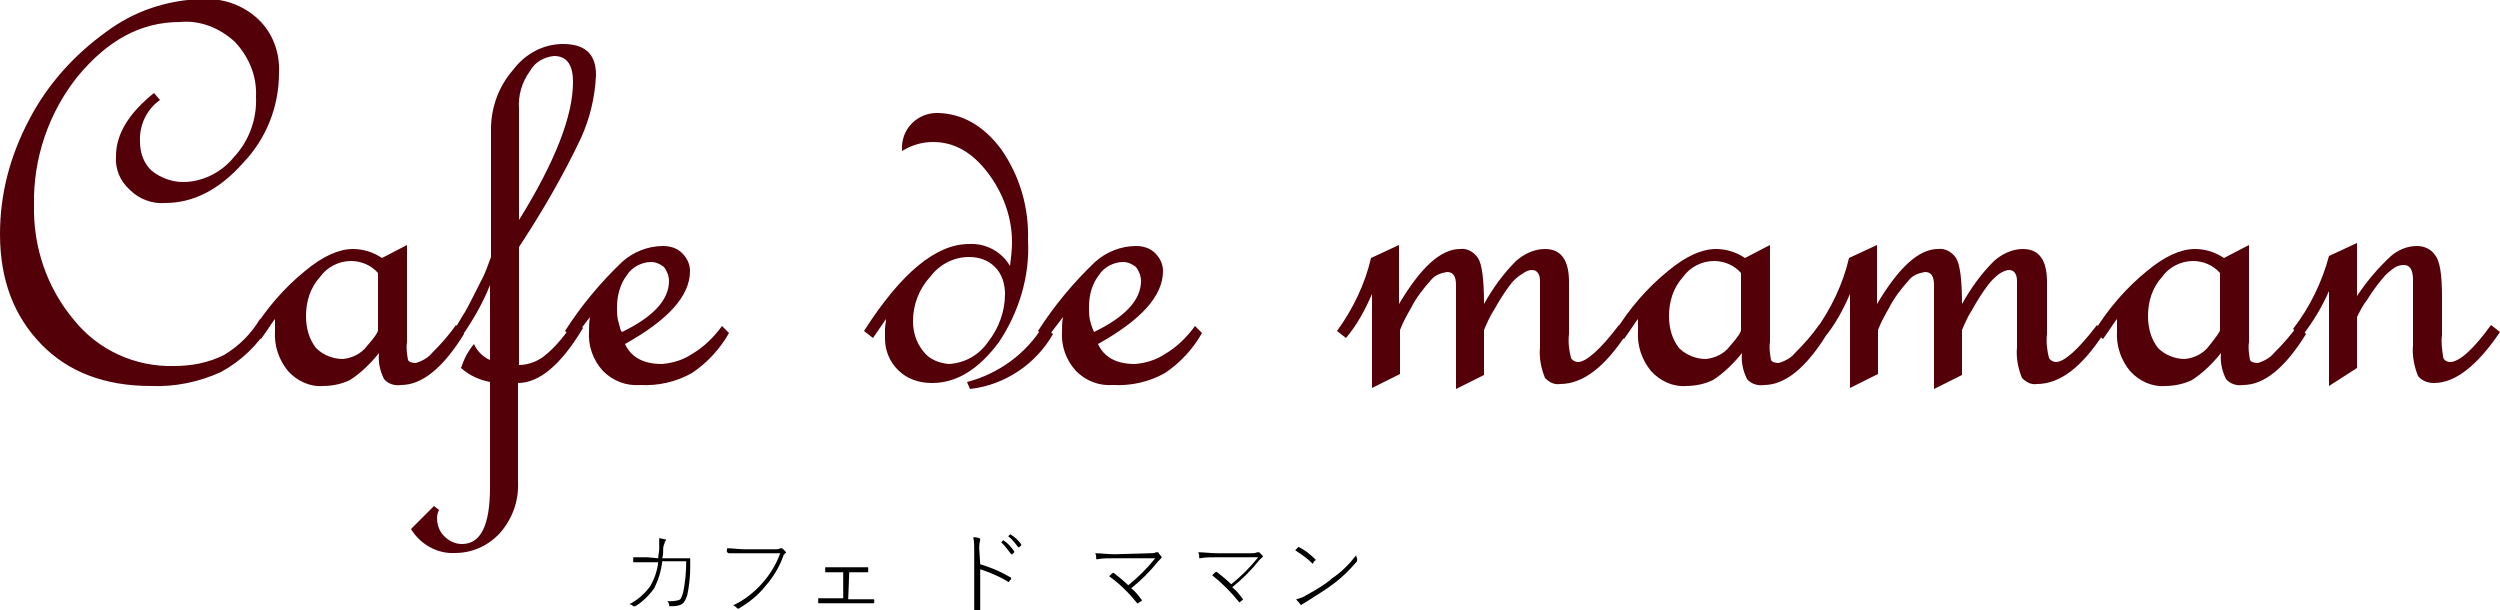 <?xml version="1.0" encoding="utf-8"?>
<!-- Generator: Adobe Illustrator 26.2.1, SVG Export Plug-In . SVG Version: 6.00 Build 0)  -->
<svg version="1.1" id="レイヤー_1" xmlns="http://www.w3.org/2000/svg" xmlns:xlink="http://www.w3.org/1999/xlink" x="0px"
	 y="0px" width="250px" height="61px" viewBox="0 0 250 61" style="enable-background:new 0 0 250 61;" xml:space="preserve">
<style type="text/css">
	.st0{fill:#530008;}
</style>
<g id="アートワーク_5" transform="translate(125 30.509)">
	<g id="グループ_251935" transform="translate(-125 -30.509)">
		<path id="パス_514418" class="st0" d="M249.1,32.5c-1.8,2.5-3.2,3.7-4.1,3.7c-0.3,0-0.7-0.2-0.7-0.6c-0.1-0.7-0.2-1.4-0.1-2.1
			v-3.8c0-2.2-0.2-3.6-0.7-4.2c-0.4-0.6-1.1-0.9-1.8-0.9c-1,0-1.9,0.4-2.6,1c-1.3,1.2-2.4,2.5-3.4,4v-5.3l-2.8,1.3
			c-0.7,2.6-1.9,5.1-3.6,7.3l0.9,0.7c1.1-1.4,2-2.9,2.7-4.5v9.5l2.8-1.8v-5.1c0.3-0.6,0.6-1.2,1-1.7c0.5-0.8,1-1.5,1.6-2.2
			c0.3-0.4,0.7-0.7,1.1-1c0.3-0.2,0.6-0.3,1-0.3c0.6,0,0.9,0.5,0.9,1.5v6.5c-0.1,1,0.1,2.1,0.5,3.1c0.4,0.5,1,0.7,1.6,0.7
			c2.1,0,4.3-1.7,6.6-5.1L249.1,32.5z M220.9,34.6c-0.6,0.8-1.5,1.2-2.4,1.3c-1,0-2-0.4-2.7-1.1c-0.7-0.9-1-2-1-3.2
			c0-1.4,0.4-2.8,1.4-3.9c0.7-1,1.9-1.6,3.1-1.6c1,0,2,0.4,2.7,1.2v5.7C222,33.2,221.6,33.7,220.9,34.6z M229.8,32.5
			c-0.7,1-1.5,1.9-2.4,2.8c-0.4,0.5-1,0.8-1.6,1c-0.4,0-0.7-0.1-0.8-0.3c-0.1-0.6-0.2-1.2-0.1-1.8v-9.7l-2.5,1.3
			c-0.9-0.6-1.9-0.9-2.9-0.9c-1.4,0-3,0.7-4.8,2.2c-2.1,1.7-3.9,3.8-5.3,6.1l0.9,0.7c0.8-1.1,1.2-1.8,1.4-2v1.2
			c-0.1,1.5,0.4,2.9,1.3,4c0.9,1,2.2,1.6,3.5,1.5c0.9,0,1.9-0.2,2.7-0.6c1.1-0.7,2.1-1.7,2.9-2.7c-0.1,0.9,0.1,1.8,0.5,2.6
			c0.4,0.5,1.1,0.7,1.7,0.6c2.1,0,4.2-1.7,6.3-5.1L229.8,32.5z M209.7,32.5c-1.9,2.5-3.3,3.7-4.1,3.7c-0.3,0-0.6-0.2-0.7-0.4
			c-0.2-0.8-0.3-1.6-0.2-2.4v-5.2c0-2.2-0.8-3.3-2.4-3.3c-1.1,0-2.1,0.5-2.9,1.2c-1.3,1.3-2.3,2.7-3.2,4.3c0-2.4-0.2-4-0.6-4.6
			c-0.4-0.6-1.1-1-1.8-0.9c-1.9,0-3.9,1.8-6.1,5.5v-5.9l-2.8,1.3c-0.6,2.6-1.8,5.1-3.4,7.3l0.9,0.7c1.1-1.3,1.9-2.8,2.6-4.4v9.4
			l2.8-1.4V33c0.3-0.8,0.7-1.5,1.1-2.2c0.5-1,1.2-1.9,2-2.8c0.4-0.5,1-0.7,1.6-0.8c0.6,0,0.9,0.4,0.9,1.3v10.4l2.8-1.4V33
			c0.3-0.7,0.6-1.4,1-2c0.5-0.9,1-1.7,1.6-2.5c0.3-0.4,0.7-0.8,1.1-1.1c0.3-0.2,0.7-0.4,1-0.4c0.5,0,0.8,0.4,0.8,1.1v6.6
			c-0.1,1.1,0.1,2.1,0.5,3.1c0.4,0.4,0.9,0.7,1.5,0.6c2.3,0,4.5-1.7,6.7-5.1L209.7,32.5z M173,34.6c-0.6,0.8-1.5,1.2-2.4,1.3
			c-1,0-2-0.4-2.7-1.1c-0.7-0.9-1-2-1-3.2c0-1.4,0.4-2.8,1.4-3.9c0.7-1,1.9-1.6,3.1-1.6c1,0,2,0.4,2.7,1.2v5.7
			C174.1,33.2,173.8,33.7,173,34.6L173,34.6z M181.9,32.5c-0.7,1-1.5,1.9-2.4,2.8c-0.4,0.5-1,0.8-1.6,1c-0.4,0-0.7-0.1-0.8-0.3
			c-0.1-0.6-0.2-1.2-0.1-1.8v-9.7l-2.5,1.3c-0.9-0.6-1.9-0.9-2.9-0.9c-1.4,0-3,0.7-4.8,2.2c-2.1,1.7-3.9,3.8-5.3,6.1l0.9,0.7
			c0.8-1.1,1.2-1.8,1.4-2v1.2c-0.1,1.5,0.4,2.9,1.3,4c0.9,1,2.2,1.6,3.5,1.5c0.9,0,1.9-0.2,2.7-0.6c1.1-0.7,2.1-1.7,2.9-2.7
			c-0.1,0.9,0.1,1.8,0.5,2.6c0.4,0.5,1.1,0.7,1.7,0.6c2.1,0,4.2-1.7,6.3-5.1L181.9,32.5z M161.9,32.5c-1.9,2.5-3.3,3.7-4.1,3.7
			c-0.3,0-0.6-0.2-0.7-0.4c-0.2-0.8-0.3-1.6-0.2-2.4v-5.2c0-2.2-0.8-3.3-2.4-3.3c-1.1,0-2.1,0.5-2.9,1.2c-1.3,1.3-2.3,2.7-3.2,4.3
			c0-2.4-0.2-4-0.6-4.6c-0.4-0.6-1.1-1-1.8-0.9c-1.9,0-3.9,1.8-6.1,5.5v-5.9l-2.8,1.3c-0.6,2.6-1.8,5.1-3.4,7.3l0.9,0.7
			c1.1-1.3,1.9-2.8,2.6-4.4v9.4l2.8-1.4V33c0.3-0.8,0.7-1.5,1.1-2.2c0.5-1,1.2-1.9,2-2.8c0.4-0.5,1-0.7,1.6-0.8
			c0.6,0,0.9,0.4,0.9,1.3v10.4l2.8-1.4V33c0.3-0.7,0.6-1.4,1-2c0.5-0.9,1-1.7,1.6-2.5c0.3-0.4,0.7-0.8,1.2-1.1
			c0.3-0.2,0.6-0.4,1-0.4c0.5,0,0.8,0.4,0.8,1.1v6.6c-0.1,1.1,0.1,2.1,0.5,3.1c0.4,0.4,0.9,0.7,1.5,0.6c2.3,0,4.5-1.7,6.7-5.1
			L161.9,32.5z M109.1,32.4c-0.2-0.6-0.2-1.1-0.2-1.7c0-1.2,0.3-2.3,1-3.2c0.5-0.8,1.5-1.3,2.4-1.3c0.5,0,0.9,0.2,1.3,0.5
			c0.3,0.4,0.5,0.9,0.5,1.4c0,1.9-1.6,3.6-4.7,5.1C109.3,33,109.2,32.7,109.1,32.4L109.1,32.4z M119.5,32.6c-0.8,1.1-1.8,2.1-3,2.8
			c-0.9,0.6-1.9,0.9-3,1c-1.9,0-3.1-0.7-3.7-2c4.3-2.4,6.5-4.8,6.5-7.3c0-0.7-0.3-1.3-0.8-1.8c-0.5-0.5-1.2-0.7-1.9-0.7
			c-1.5,0-3,0.6-4.1,1.6c-2.2,2.1-4.1,4.4-5.7,6.9l0.9,0.7c0.4-0.5,0.9-1.2,1.6-2.1c-0.1,0.5-0.1,1-0.1,1.4c-0.1,1.5,0.4,2.9,1.4,4
			c1,1,2.3,1.5,3.7,1.4c1.8,0.1,3.6-0.3,5.2-1.2c1.5-1,2.8-2.4,3.7-4L119.5,32.6z M104.3,32.6c-1.7,2.8-4.5,4.8-7.6,5.6l0.3,0.7
			c3.5-0.4,6.6-2.5,8.3-5.5L104.3,32.6z M92.3,35.1c-0.7-0.9-1-1.9-1-3c0-1.6,0.6-3.2,1.7-4.4c0.9-1.2,2.3-2,3.9-2
			c1,0,1.9,0.3,2.6,1c0.7,0.7,1,1.7,1,2.7c0,1.7-0.6,3.4-1.7,4.8c-0.9,1.3-2.3,2.1-3.9,2.2C93.8,36.3,92.9,35.9,92.3,35.1z
			 M93.3,14.2c2.1,0,3.9,1,5.5,3.1c1.5,2,2.4,4.4,2.4,6.9c0,0.8-0.1,1.6-0.2,2.4c-0.8-1.4-2.4-2.3-4.1-2.2c-3.3,0-6.8,2.9-10.5,8.7
			l0.9,0.7l1.3-1.9c0,0.3-0.1,0.7-0.1,1v1c0,1.2,0.5,2.3,1.3,3.1c0.9,0.9,2.1,1.3,3.4,1.3c2.5,0,4.7-1.4,6.7-4.1
			c2-3,3.1-6.6,2.9-10.2c0.1-3.2-0.8-6.4-2.7-9.1c-1.8-2.4-3.9-3.5-6.2-3.6c-1.9-0.1-3.6,1.3-3.7,3.3c0,0.2,0,0.3,0,0.5
			C91.2,14.5,92.2,14.2,93.3,14.2z M61.9,32.4c-0.2-0.6-0.2-1.1-0.2-1.7c0-1.1,0.3-2.3,1-3.2c0.5-0.8,1.5-1.3,2.4-1.3
			c0.5,0,0.9,0.2,1.3,0.5c0.3,0.4,0.5,0.9,0.5,1.4c0,1.9-1.6,3.6-4.7,5.1C62,33,62,32.7,61.9,32.4z M72.2,32.6
			c-0.8,1.1-1.8,2.1-3,2.8c-0.9,0.6-1.9,0.9-3,1c-1.9,0-3.1-0.7-3.7-2c4.3-2.4,6.5-4.8,6.5-7.3c0-0.7-0.3-1.3-0.8-1.8
			c-0.5-0.5-1.2-0.7-1.9-0.7c-1.5,0-3,0.6-4.1,1.6c-2.2,2.1-4.1,4.4-5.7,6.9l0.9,0.7c0.4-0.5,0.9-1.2,1.6-2.1
			c-0.1,0.5-0.1,1-0.1,1.4c-0.1,1.5,0.4,2.9,1.4,4c1,1,2.3,1.5,3.7,1.4c1.8,0.1,3.6-0.3,5.2-1.2c1.5-1,2.8-2.4,3.7-4L72.2,32.6z
			 M51.9,10.9c-0.1-1.4,0.3-2.7,1.1-3.8c0.5-0.9,1.4-1.4,2.4-1.5c1.3,0,1.9,0.9,1.9,2.6c0,3.4-1.8,8-5.4,13.8L51.9,10.9z M46.2,33.6
			c1.1-1.6,2.1-3.3,2.8-5.1v7.5c-0.7-0.3-1.3-0.9-1.6-1.6c-0.6,0.7-1,1.5-1.3,2.4C47,37.6,48,38,49,38.2v10.5c0,3.8-0.9,5.7-2.8,5.7
			c-0.7,0-1.3-0.3-1.8-0.8c-0.5-0.5-0.7-1.2-0.7-1.8c0-0.3,0.1-0.6,0.2-0.8l-0.5-0.4l-2.3,2.3c0.9,1.5,2.6,2.5,4.4,2.4
			c1.7,0,3.3-0.7,4.5-2c1.3-1.5,1.9-3.3,1.8-5.2v-9.8c2.1,0,4.3-1.8,6.5-5.5L57.5,32c-0.9,1.4-1.9,2.7-3.2,3.7
			c-0.7,0.5-1.6,0.8-2.4,0.8V24.7c2.3-3.5,4.4-7.1,6.2-10.9c0.9-2,1.4-4.1,1.5-6.3c0-2.1-1.1-3.1-3.3-3.1c-2,0-3.8,1-5,2.6
			c-1.4,1.6-2.2,3.7-2.2,5.9v12.8c-0.3,0.8-0.6,1.7-1,2.4c-0.7,1.4-1.2,2.4-1.6,3.1c-0.4,0.6-0.7,1.2-1.1,1.8L46.2,33.6z M36.7,34.6
			c-0.6,0.8-1.5,1.2-2.4,1.3c-1,0-2-0.4-2.7-1.1c-0.7-0.9-1-2-1-3.2c0-1.4,0.4-2.8,1.4-3.9c0.7-1,1.9-1.6,3.1-1.6c1,0,2,0.4,2.7,1.2
			v5.7C37.8,33.2,37.5,33.7,36.7,34.6L36.7,34.6z M45.6,32.5c-0.7,1-1.5,1.9-2.4,2.8c-0.4,0.5-1,0.8-1.6,1c-0.4,0-0.7-0.1-0.8-0.3
			c-0.1-0.6-0.2-1.2-0.1-1.8v-9.7l-2.5,1.3c-0.9-0.6-1.9-0.9-2.9-0.9c-1.4,0-3,0.7-4.8,2.2c-2.1,1.7-3.9,3.8-5.3,6.1l0.9,0.7
			c0.8-1.1,1.2-1.8,1.4-2v1.2c-0.1,1.5,0.4,2.9,1.3,4c0.9,1,2.2,1.6,3.5,1.5c0.9,0,1.9-0.2,2.7-0.6c1.1-0.7,2.1-1.7,2.9-2.7
			c-0.1,0.9,0.1,1.8,0.5,2.6c0.4,0.5,1.1,0.7,1.7,0.6c2.1,0,4.2-1.7,6.3-5.1L45.6,32.5z M26,31.9c-0.9,1.5-2.1,2.7-3.6,3.6
			c-1.6,0.8-3.3,1.1-5,1.1c-3.9,0.1-7.6-1.6-10-4.6c-2.7-3.2-4.1-7.3-4-11.5c-0.1-4.7,1.5-9.3,4.4-12.9c3-3.6,6.3-5.4,10.2-5.4
			C20,2,22,2.8,23.5,4.2c1.4,1.5,2.2,3.4,2.1,5.5c0.1,2.2-0.7,4.4-2.2,6c-1.2,1.5-3.1,2.5-5.1,2.5c-1.1,0-2.2-0.4-3.1-1.1
			c-0.8-0.7-1.2-1.8-1.2-2.9c-0.1-1.7,0.7-3.3,2-4.2l-0.6-0.7c-2.5,2-3.8,4.1-3.8,6.3c-0.1,1.3,0.4,2.5,1.4,3.4
			c0.9,0.9,2.2,1.4,3.5,1.3c2.8,0,5.4-1.3,7.8-4c2.3-2.4,3.6-5.6,3.6-9c0.1-2-0.6-4-2.1-5.4c-1.5-1.4-3.5-2.1-5.6-2
			c-3.5,0.1-6.8,1.2-9.6,3.3c-3.2,2.3-5.9,5.3-7.7,8.8C1,15.6,0,19.4,0,23.4c0,4.6,1.4,8.2,4.1,11s6.4,4.2,11,4.2
			c2.4,0.1,4.8-0.4,7-1.4c2-1.1,3.7-2.7,4.8-4.6L26,31.9z"/>
		<g id="グループ_251934" transform="translate(62.921 53.425)">
			<path id="パス_514419" d="M2.9,2.4c0-0.3,0.1-0.7,0.1-0.9c0-0.4,0-0.7,0-1.1c0.2,0,0.4,0.1,0.6,0.1c0.1,0,0.1,0.1,0,0.2
				C3.5,1,3.4,1.2,3.4,1.4c0,0.4,0,0.7-0.1,1h1.6c0.4,0,0.7,0,1.1,0c0.1,0,0.1,0,0.1,0.1c0,0.2,0,0.5,0,0.8c0,0.9-0.1,1.9-0.3,2.8
				C5.6,6.7,5.4,7,5,7.1c-0.3,0.1-0.6,0.1-1,0.1C4,7.2,4,7.2,4,7.1c0-0.2-0.1-0.3-0.2-0.4c0.4,0,0.7,0,1.1-0.1
				c0.3-0.1,0.3-0.2,0.5-0.8c0.2-1,0.3-2,0.3-3.1H3.3C3.2,3.7,2.9,4.6,2.5,5.4C2,6.1,1.3,6.8,0.6,7.2c0,0-0.1,0-0.2,0
				C0.3,7.1,0.2,7,0,7c0.8-0.4,1.5-1,2.1-1.8c0.4-0.7,0.7-1.5,0.8-2.4H1.7c-0.4,0-0.8,0-1.2,0c-0.1,0-0.1,0-0.1-0.1
				c0-0.1,0-0.3,0-0.4c0.5,0,0.9,0,1.4,0L2.9,2.4z"/>
			<path id="パス_514420" d="M11.5,1.9c-0.5,0-1,0-1.5,0c-0.1,0-0.1,0-0.2-0.1s0-0.3,0-0.4c0.6,0,1.1,0.1,1.7,0.1h3.2
				c0.1,0,0.3,0,0.4-0.1c0.1,0,0.2,0,0.2,0c0.1,0.1,0.2,0.2,0.3,0.3c0.1,0.1,0.1,0.2,0,0.2c0,0,0,0,0,0c-0.1,0.1-0.2,0.2-0.2,0.3
				c-0.4,1.1-1,2.1-1.8,3C12.9,6.1,12,6.8,11,7.4c-0.1,0.1-0.2,0-0.2,0c-0.1-0.1-0.2-0.2-0.4-0.3c1.1-0.5,2.1-1.3,2.9-2.2
				c0.8-0.9,1.4-1.9,1.8-3L11.5,1.9z"/>
			<path id="パス_514421" d="M21.9,6.5h1.2c0.5,0,0.8,0,1.3,0c0.1,0,0.1,0,0.1,0.1v0.2c0,0.1,0,0.1-0.1,0.1c-0.4,0-0.8,0-1.3,0h-3
				c-0.4,0-0.7,0-1.1,0c-0.1,0-0.1,0-0.1-0.1c0-0.1,0-0.2,0-0.4c0.4,0,0.8,0,1.2,0h1.3V3.8h-0.7c-0.4,0-0.7,0-1,0
				c-0.1,0-0.1,0-0.1-0.1c0-0.1,0-0.2,0-0.4c0.4,0,0.8,0,1.2,0h1.8c0.4,0,0.8,0,1.2,0c0.1,0,0.1,0,0.1,0.1v0.3c0,0.1,0,0.1-0.1,0.1
				c-0.4,0-0.8,0-1.2,0h-0.6L21.9,6.5z"/>
			<path id="パス_514422" d="M35.1,3c1,0.3,2,0.7,3,1.3c0.1,0,0.1,0.1,0.1,0.1c0,0.1-0.1,0.2-0.2,0.3c0,0.1-0.1,0.1-0.2,0
				C37,4.2,36,3.8,35.1,3.5v2.3c0,0.5,0,1.2,0,1.7c0,0.1,0,0.1-0.1,0.1c-0.1,0-0.2,0-0.4,0c-0.1,0-0.1,0-0.1-0.1c0-0.6,0-1.2,0-1.7
				V1.5c0-0.4,0-0.8-0.1-1.2c0.2,0,0.4,0,0.6,0.1c0.1,0,0.1,0.1,0.1,0.2c-0.1,0.3-0.1,0.6-0.1,0.8L35.1,3z M37.4,0.6
				C37.4,0.6,37.4,0.6,37.4,0.6c0.5,0.3,0.8,0.7,1.1,1.1c0,0,0,0.1,0,0.1l-0.2,0.2c0,0-0.1,0-0.1,0c-0.3-0.4-0.6-0.8-1-1.2L37.4,0.6
				z M38.1,0C38.2,0,38.2,0,38.1,0c0.5,0.3,0.8,0.6,1.1,1c0,0,0,0.1,0,0.1c0,0,0,0,0,0L39,1.3c0,0-0.1,0-0.1,0
				c-0.3-0.4-0.6-0.8-1-1.1L38.1,0z"/>
			<path id="パス_514423" d="M52.1,1.9c0.2,0,0.4,0,0.6-0.1c0.1,0,0.2,0,0.2,0C53,2,53.1,2.1,53.2,2.2c0.1,0.1,0,0.2,0,0.2
				c0,0,0,0,0,0c-0.1,0.1-0.2,0.2-0.3,0.3c-0.8,1-1.7,1.9-2.7,2.7c0.4,0.3,0.7,0.7,1,1.1c0.1,0.1,0.1,0.1,0,0.2
				C51,6.8,51,6.8,50.9,6.9c-0.1,0-0.1,0-0.1,0c-0.8-1-1.7-1.9-2.8-2.7c0.1-0.1,0.2-0.2,0.3-0.3c0.1,0,0.1-0.1,0.2,0
				c0.5,0.4,1,0.8,1.4,1.2c1-0.8,1.9-1.7,2.7-2.7h-4c-0.8,0-1.3,0-1.8,0.1c-0.1,0-0.1,0-0.1-0.1c0-0.2,0-0.3-0.1-0.5
				c0.6,0,1.2,0.1,2,0.1L52.1,1.9z"/>
			<path id="パス_514424" d="M62.2,1.9c0.2,0,0.4,0,0.6-0.1c0.1,0,0.2,0,0.2,0c0.1,0.1,0.2,0.2,0.3,0.3c0.1,0.1,0.1,0.2,0,0.2
				c0,0,0,0,0,0c-0.1,0.1-0.2,0.2-0.3,0.3c-0.8,1-1.7,1.9-2.7,2.7c0.4,0.3,0.7,0.7,1,1.1c0.1,0.1,0.1,0.1,0,0.2
				c-0.1,0.1-0.2,0.1-0.2,0.2c-0.1,0-0.1,0-0.1,0c-0.8-1-1.7-1.9-2.7-2.7c0.1-0.1,0.2-0.2,0.3-0.3c0.1,0,0.1-0.1,0.2,0
				c0.5,0.4,1,0.8,1.4,1.2c1-0.8,1.9-1.7,2.7-2.7h-4c-0.8,0-1.3,0-1.8,0.1c-0.1,0-0.1,0-0.1-0.1c0-0.2,0-0.3-0.1-0.5
				c0.6,0,1.2,0.1,2,0.1L62.2,1.9z"/>
			<path id="パス_514425" d="M66.9,1.3c0,0,0.1-0.1,0.1,0c0,0,0,0,0,0c0.6,0.3,1.1,0.7,1.6,1.2c0.1,0.1,0.1,0.1,0,0.1
				c-0.1,0.1-0.2,0.2-0.2,0.3c0,0-0.1,0.1-0.1,0c-0.5-0.5-1.1-0.9-1.7-1.3C66.7,1.5,66.8,1.4,66.9,1.3z M67.7,6.1
				c0.9-0.5,1.8-1,2.6-1.7C71.2,3.8,72,3,72.7,2.1c0,0.2,0.1,0.3,0.1,0.4c0,0.1,0,0.2-0.1,0.3c-0.7,0.8-1.4,1.5-2.2,2.1
				c-0.9,0.7-1.8,1.2-2.7,1.8c-0.2,0.1-0.3,0.2-0.5,0.3c-0.1,0.1-0.1,0.1-0.2,0c-0.1-0.2-0.3-0.3-0.4-0.5
				C67.1,6.4,67.4,6.3,67.7,6.1L67.7,6.1z"/>
		</g>
	</g>
</g>
</svg>
